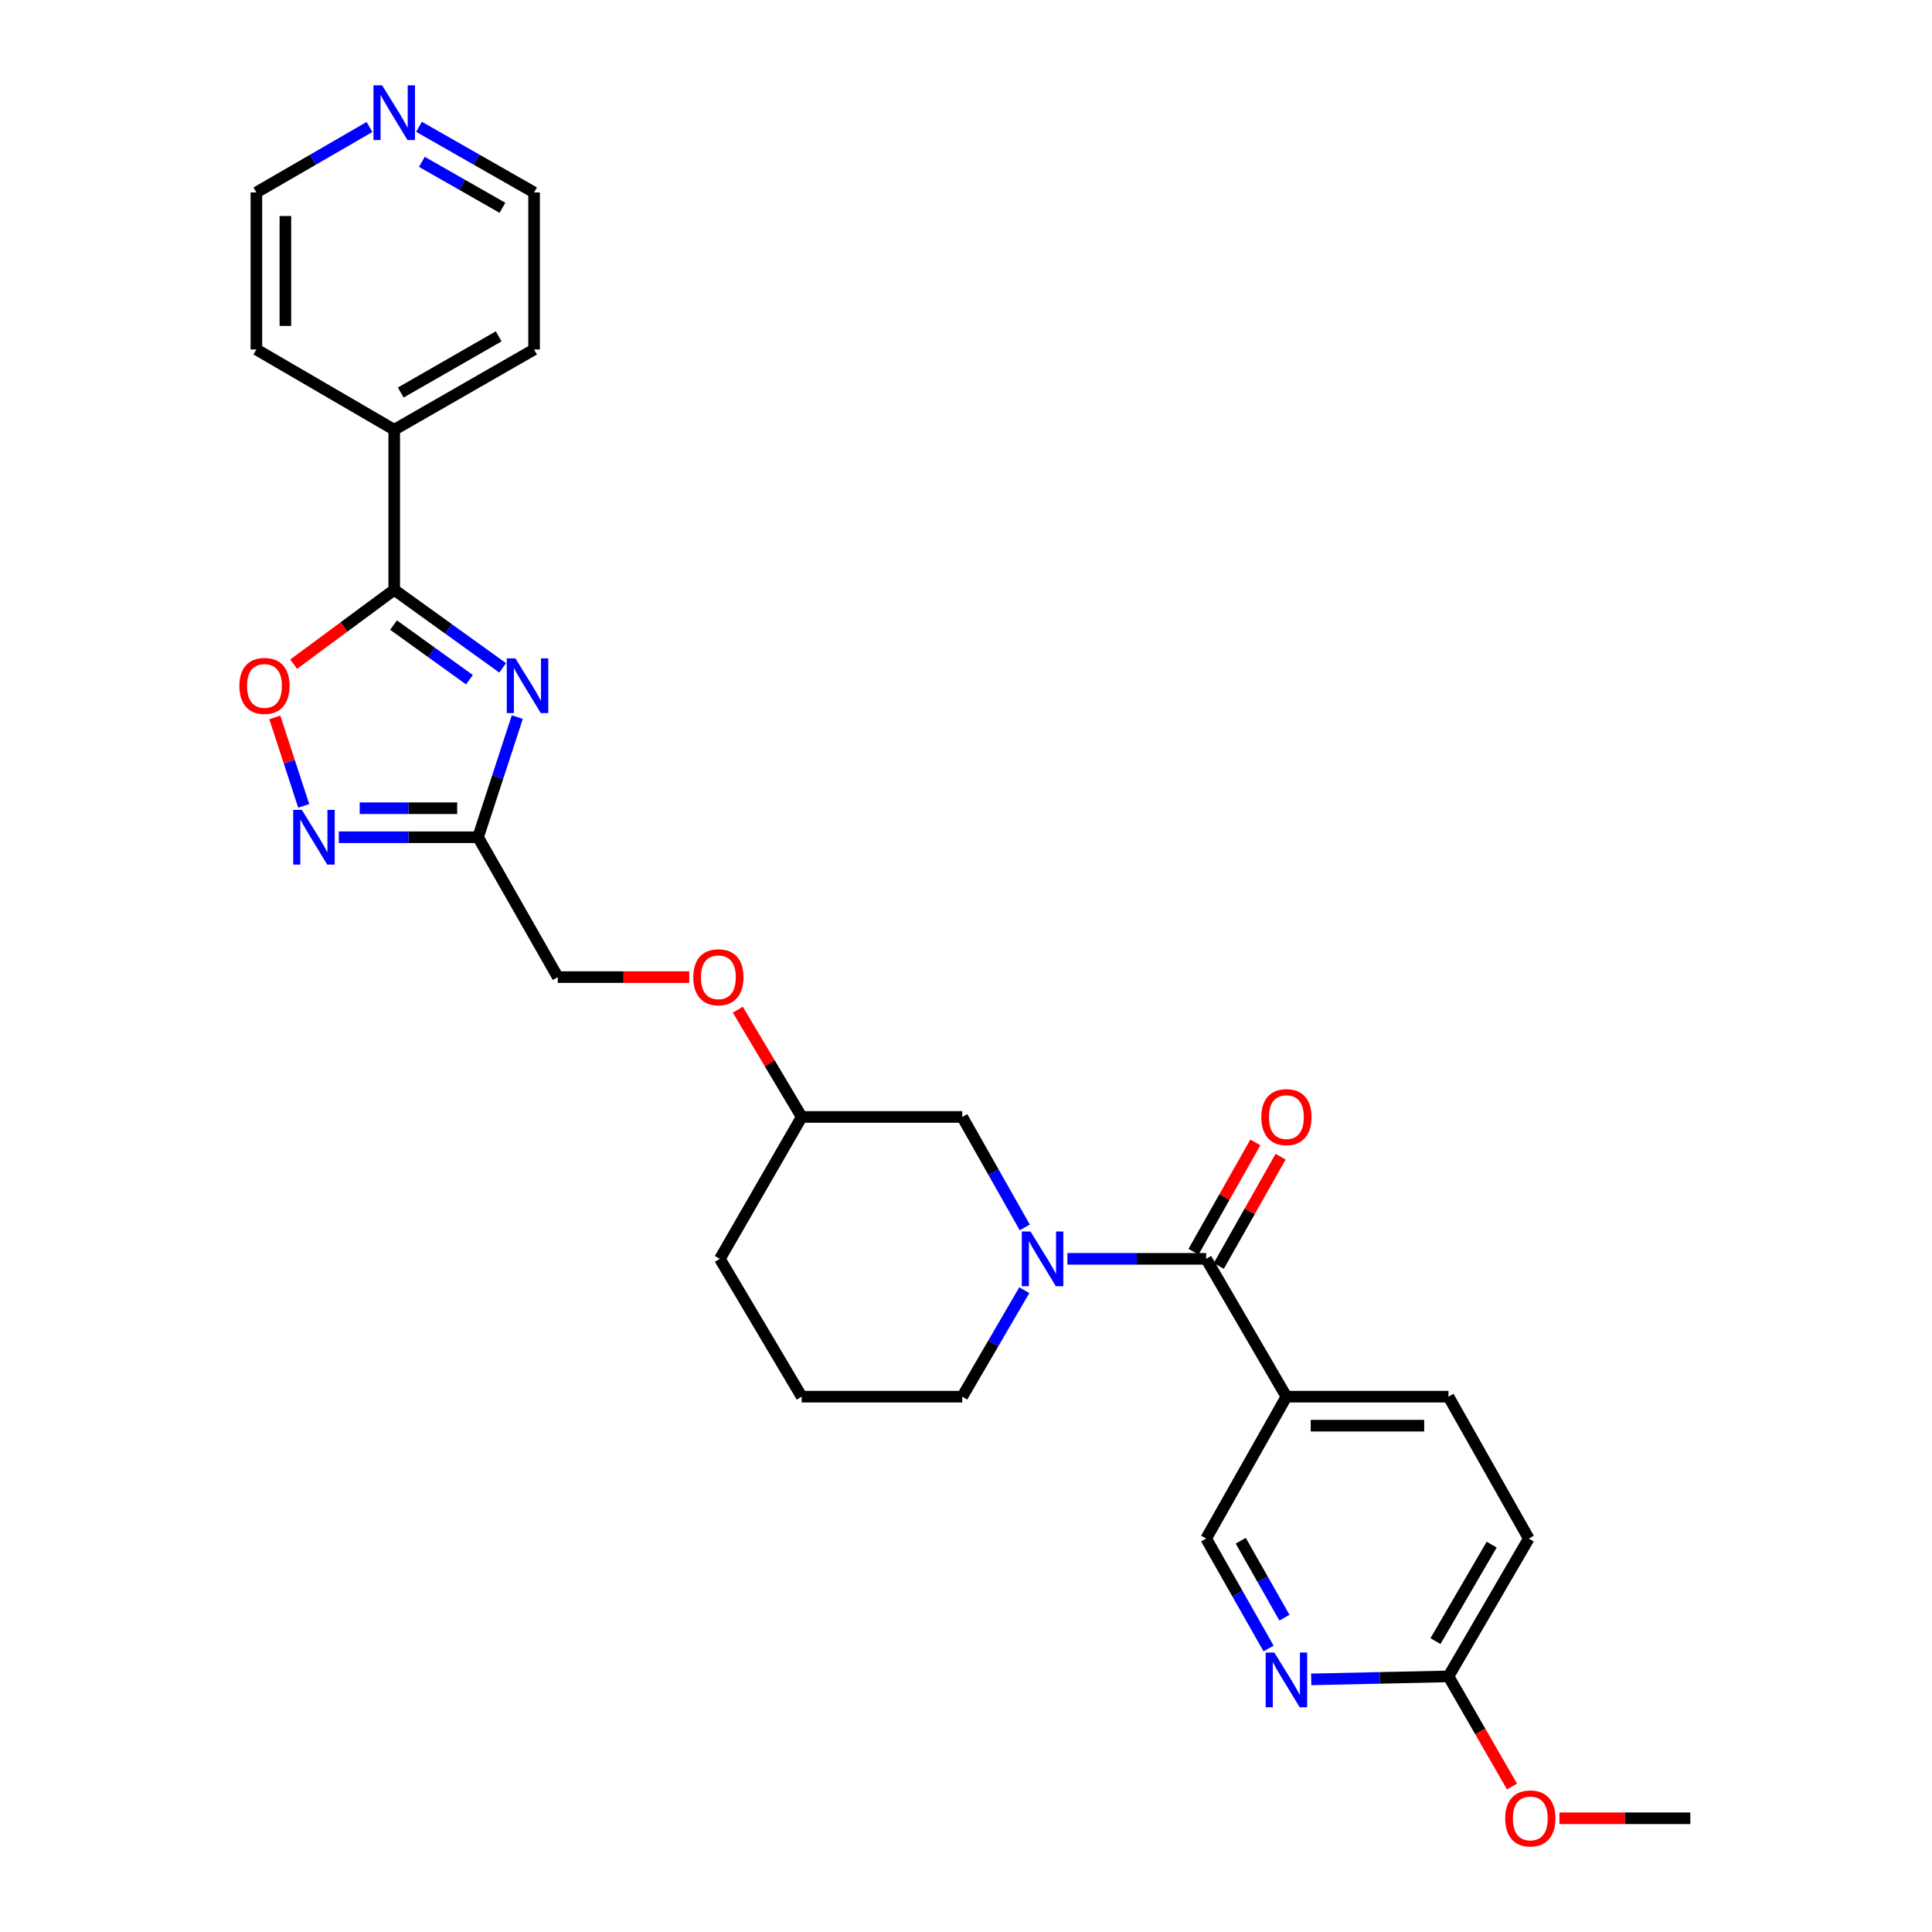<?xml version='1.0' encoding='iso-8859-1'?>
<svg version='1.1' baseProfile='full'
              xmlns='http://www.w3.org/2000/svg'
                      xmlns:rdkit='http://www.rdkit.org/xml'
                      xmlns:xlink='http://www.w3.org/1999/xlink'
                  xml:space='preserve'
width='1000px' height='1000px' viewBox='0 0 1000 1000'>
<!-- END OF HEADER -->
<rect style='opacity:1.0;fill:#FFFFFF;stroke:none' width='1000' height='1000' x='0' y='0'> </rect>
<path class='bond-0' d='M 260.178,345.687 L 232.113,325.488' style='fill:none;fill-rule:evenodd;stroke:#0000FF;stroke-width:6px;stroke-linecap:butt;stroke-linejoin:miter;stroke-opacity:1' />
<path class='bond-0' d='M 232.113,325.488 L 204.048,305.29' style='fill:none;fill-rule:evenodd;stroke:#000000;stroke-width:6px;stroke-linecap:butt;stroke-linejoin:miter;stroke-opacity:1' />
<path class='bond-0' d='M 242.987,351.816 L 223.341,337.677' style='fill:none;fill-rule:evenodd;stroke:#0000FF;stroke-width:6px;stroke-linecap:butt;stroke-linejoin:miter;stroke-opacity:1' />
<path class='bond-0' d='M 223.341,337.677 L 203.696,323.538' style='fill:none;fill-rule:evenodd;stroke:#000000;stroke-width:6px;stroke-linecap:butt;stroke-linejoin:miter;stroke-opacity:1' />
<path class='bond-3' d='M 267.746,371.168 L 257.593,402.26' style='fill:none;fill-rule:evenodd;stroke:#0000FF;stroke-width:6px;stroke-linecap:butt;stroke-linejoin:miter;stroke-opacity:1' />
<path class='bond-3' d='M 257.593,402.26 L 247.439,433.352' style='fill:none;fill-rule:evenodd;stroke:#000000;stroke-width:6px;stroke-linecap:butt;stroke-linejoin:miter;stroke-opacity:1' />
<path class='bond-5' d='M 204.048,305.29 L 178.017,324.539' style='fill:none;fill-rule:evenodd;stroke:#000000;stroke-width:6px;stroke-linecap:butt;stroke-linejoin:miter;stroke-opacity:1' />
<path class='bond-5' d='M 178.017,324.539 L 151.985,343.789' style='fill:none;fill-rule:evenodd;stroke:#FF0000;stroke-width:6px;stroke-linecap:butt;stroke-linejoin:miter;stroke-opacity:1' />
<path class='bond-12' d='M 204.048,305.29 L 204.048,222.437' style='fill:none;fill-rule:evenodd;stroke:#000000;stroke-width:6px;stroke-linecap:butt;stroke-linejoin:miter;stroke-opacity:1' />
<path class='bond-1' d='M 530.421,635.306 L 514.239,606.719' style='fill:none;fill-rule:evenodd;stroke:#0000FF;stroke-width:6px;stroke-linecap:butt;stroke-linejoin:miter;stroke-opacity:1' />
<path class='bond-1' d='M 514.239,606.719 L 498.058,578.133' style='fill:none;fill-rule:evenodd;stroke:#000000;stroke-width:6px;stroke-linecap:butt;stroke-linejoin:miter;stroke-opacity:1' />
<path class='bond-2' d='M 552.487,651.575 L 588.394,651.575' style='fill:none;fill-rule:evenodd;stroke:#0000FF;stroke-width:6px;stroke-linecap:butt;stroke-linejoin:miter;stroke-opacity:1' />
<path class='bond-2' d='M 588.394,651.575 L 624.302,651.575' style='fill:none;fill-rule:evenodd;stroke:#000000;stroke-width:6px;stroke-linecap:butt;stroke-linejoin:miter;stroke-opacity:1' />
<path class='bond-30' d='M 530.176,667.8 L 514.117,695.357' style='fill:none;fill-rule:evenodd;stroke:#0000FF;stroke-width:6px;stroke-linecap:butt;stroke-linejoin:miter;stroke-opacity:1' />
<path class='bond-30' d='M 514.117,695.357 L 498.058,722.915' style='fill:none;fill-rule:evenodd;stroke:#000000;stroke-width:6px;stroke-linecap:butt;stroke-linejoin:miter;stroke-opacity:1' />
<path class='bond-6' d='M 624.302,651.575 L 665.849,722.915' style='fill:none;fill-rule:evenodd;stroke:#000000;stroke-width:6px;stroke-linecap:butt;stroke-linejoin:miter;stroke-opacity:1' />
<path class='bond-11' d='M 630.837,655.272 L 646.839,626.986' style='fill:none;fill-rule:evenodd;stroke:#000000;stroke-width:6px;stroke-linecap:butt;stroke-linejoin:miter;stroke-opacity:1' />
<path class='bond-11' d='M 646.839,626.986 L 662.841,598.7' style='fill:none;fill-rule:evenodd;stroke:#FF0000;stroke-width:6px;stroke-linecap:butt;stroke-linejoin:miter;stroke-opacity:1' />
<path class='bond-11' d='M 617.766,647.878 L 633.768,619.592' style='fill:none;fill-rule:evenodd;stroke:#000000;stroke-width:6px;stroke-linecap:butt;stroke-linejoin:miter;stroke-opacity:1' />
<path class='bond-11' d='M 633.768,619.592 L 649.77,591.306' style='fill:none;fill-rule:evenodd;stroke:#FF0000;stroke-width:6px;stroke-linecap:butt;stroke-linejoin:miter;stroke-opacity:1' />
<path class='bond-4' d='M 247.439,433.352 L 211.402,433.352' style='fill:none;fill-rule:evenodd;stroke:#000000;stroke-width:6px;stroke-linecap:butt;stroke-linejoin:miter;stroke-opacity:1' />
<path class='bond-4' d='M 211.402,433.352 L 175.364,433.352' style='fill:none;fill-rule:evenodd;stroke:#0000FF;stroke-width:6px;stroke-linecap:butt;stroke-linejoin:miter;stroke-opacity:1' />
<path class='bond-4' d='M 236.628,418.335 L 211.402,418.335' style='fill:none;fill-rule:evenodd;stroke:#000000;stroke-width:6px;stroke-linecap:butt;stroke-linejoin:miter;stroke-opacity:1' />
<path class='bond-4' d='M 211.402,418.335 L 186.176,418.335' style='fill:none;fill-rule:evenodd;stroke:#0000FF;stroke-width:6px;stroke-linecap:butt;stroke-linejoin:miter;stroke-opacity:1' />
<path class='bond-15' d='M 247.439,433.352 L 288.711,505.743' style='fill:none;fill-rule:evenodd;stroke:#000000;stroke-width:6px;stroke-linecap:butt;stroke-linejoin:miter;stroke-opacity:1' />
<path class='bond-28' d='M 157.204,417.13 L 149.727,394.236' style='fill:none;fill-rule:evenodd;stroke:#0000FF;stroke-width:6px;stroke-linecap:butt;stroke-linejoin:miter;stroke-opacity:1' />
<path class='bond-28' d='M 149.727,394.236 L 142.251,371.341' style='fill:none;fill-rule:evenodd;stroke:#FF0000;stroke-width:6px;stroke-linecap:butt;stroke-linejoin:miter;stroke-opacity:1' />
<path class='bond-9' d='M 665.849,722.915 L 624.302,796.357' style='fill:none;fill-rule:evenodd;stroke:#000000;stroke-width:6px;stroke-linecap:butt;stroke-linejoin:miter;stroke-opacity:1' />
<path class='bond-13' d='M 665.849,722.915 L 749.744,722.915' style='fill:none;fill-rule:evenodd;stroke:#000000;stroke-width:6px;stroke-linecap:butt;stroke-linejoin:miter;stroke-opacity:1' />
<path class='bond-13' d='M 678.433,737.932 L 737.16,737.932' style='fill:none;fill-rule:evenodd;stroke:#000000;stroke-width:6px;stroke-linecap:butt;stroke-linejoin:miter;stroke-opacity:1' />
<path class='bond-7' d='M 656.614,853.26 L 640.458,824.808' style='fill:none;fill-rule:evenodd;stroke:#0000FF;stroke-width:6px;stroke-linecap:butt;stroke-linejoin:miter;stroke-opacity:1' />
<path class='bond-7' d='M 640.458,824.808 L 624.302,796.357' style='fill:none;fill-rule:evenodd;stroke:#000000;stroke-width:6px;stroke-linecap:butt;stroke-linejoin:miter;stroke-opacity:1' />
<path class='bond-7' d='M 664.825,837.309 L 653.516,817.393' style='fill:none;fill-rule:evenodd;stroke:#0000FF;stroke-width:6px;stroke-linecap:butt;stroke-linejoin:miter;stroke-opacity:1' />
<path class='bond-7' d='M 653.516,817.393 L 642.207,797.477' style='fill:none;fill-rule:evenodd;stroke:#000000;stroke-width:6px;stroke-linecap:butt;stroke-linejoin:miter;stroke-opacity:1' />
<path class='bond-31' d='M 678.687,869.244 L 714.215,868.47' style='fill:none;fill-rule:evenodd;stroke:#0000FF;stroke-width:6px;stroke-linecap:butt;stroke-linejoin:miter;stroke-opacity:1' />
<path class='bond-31' d='M 714.215,868.47 L 749.744,867.696' style='fill:none;fill-rule:evenodd;stroke:#000000;stroke-width:6px;stroke-linecap:butt;stroke-linejoin:miter;stroke-opacity:1' />
<path class='bond-8' d='M 498.058,578.133 L 414.955,578.133' style='fill:none;fill-rule:evenodd;stroke:#000000;stroke-width:6px;stroke-linecap:butt;stroke-linejoin:miter;stroke-opacity:1' />
<path class='bond-10' d='M 749.744,867.696 L 791.292,796.357' style='fill:none;fill-rule:evenodd;stroke:#000000;stroke-width:6px;stroke-linecap:butt;stroke-linejoin:miter;stroke-opacity:1' />
<path class='bond-10' d='M 743,849.438 L 772.083,799.5' style='fill:none;fill-rule:evenodd;stroke:#000000;stroke-width:6px;stroke-linecap:butt;stroke-linejoin:miter;stroke-opacity:1' />
<path class='bond-20' d='M 749.744,867.696 L 766.179,896.198' style='fill:none;fill-rule:evenodd;stroke:#000000;stroke-width:6px;stroke-linecap:butt;stroke-linejoin:miter;stroke-opacity:1' />
<path class='bond-20' d='M 766.179,896.198 L 782.613,924.699' style='fill:none;fill-rule:evenodd;stroke:#FF0000;stroke-width:6px;stroke-linecap:butt;stroke-linejoin:miter;stroke-opacity:1' />
<path class='bond-24' d='M 204.048,222.437 L 132.7,180.89' style='fill:none;fill-rule:evenodd;stroke:#000000;stroke-width:6px;stroke-linecap:butt;stroke-linejoin:miter;stroke-opacity:1' />
<path class='bond-25' d='M 204.048,222.437 L 276.439,180.89' style='fill:none;fill-rule:evenodd;stroke:#000000;stroke-width:6px;stroke-linecap:butt;stroke-linejoin:miter;stroke-opacity:1' />
<path class='bond-25' d='M 207.432,203.18 L 258.105,174.097' style='fill:none;fill-rule:evenodd;stroke:#000000;stroke-width:6px;stroke-linecap:butt;stroke-linejoin:miter;stroke-opacity:1' />
<path class='bond-17' d='M 749.744,722.915 L 791.292,796.357' style='fill:none;fill-rule:evenodd;stroke:#000000;stroke-width:6px;stroke-linecap:butt;stroke-linejoin:miter;stroke-opacity:1' />
<path class='bond-14' d='M 216.872,65.632 L 246.655,82.623' style='fill:none;fill-rule:evenodd;stroke:#0000FF;stroke-width:6px;stroke-linecap:butt;stroke-linejoin:miter;stroke-opacity:1' />
<path class='bond-14' d='M 246.655,82.623 L 276.439,99.614' style='fill:none;fill-rule:evenodd;stroke:#000000;stroke-width:6px;stroke-linecap:butt;stroke-linejoin:miter;stroke-opacity:1' />
<path class='bond-14' d='M 218.366,83.773 L 239.214,95.667' style='fill:none;fill-rule:evenodd;stroke:#0000FF;stroke-width:6px;stroke-linecap:butt;stroke-linejoin:miter;stroke-opacity:1' />
<path class='bond-14' d='M 239.214,95.667 L 260.063,107.56' style='fill:none;fill-rule:evenodd;stroke:#000000;stroke-width:6px;stroke-linecap:butt;stroke-linejoin:miter;stroke-opacity:1' />
<path class='bond-29' d='M 191.247,65.726 L 161.974,82.67' style='fill:none;fill-rule:evenodd;stroke:#0000FF;stroke-width:6px;stroke-linecap:butt;stroke-linejoin:miter;stroke-opacity:1' />
<path class='bond-29' d='M 161.974,82.67 L 132.7,99.614' style='fill:none;fill-rule:evenodd;stroke:#000000;stroke-width:6px;stroke-linecap:butt;stroke-linejoin:miter;stroke-opacity:1' />
<path class='bond-16' d='M 288.711,505.743 L 322.736,505.743' style='fill:none;fill-rule:evenodd;stroke:#000000;stroke-width:6px;stroke-linecap:butt;stroke-linejoin:miter;stroke-opacity:1' />
<path class='bond-16' d='M 322.736,505.743 L 356.761,505.743' style='fill:none;fill-rule:evenodd;stroke:#FF0000;stroke-width:6px;stroke-linecap:butt;stroke-linejoin:miter;stroke-opacity:1' />
<path class='bond-19' d='M 381.885,522.609 L 398.42,550.371' style='fill:none;fill-rule:evenodd;stroke:#FF0000;stroke-width:6px;stroke-linecap:butt;stroke-linejoin:miter;stroke-opacity:1' />
<path class='bond-19' d='M 398.42,550.371 L 414.955,578.133' style='fill:none;fill-rule:evenodd;stroke:#000000;stroke-width:6px;stroke-linecap:butt;stroke-linejoin:miter;stroke-opacity:1' />
<path class='bond-18' d='M 498.058,722.915 L 414.955,722.915' style='fill:none;fill-rule:evenodd;stroke:#000000;stroke-width:6px;stroke-linecap:butt;stroke-linejoin:miter;stroke-opacity:1' />
<path class='bond-26' d='M 414.955,578.133 L 372.607,651.575' style='fill:none;fill-rule:evenodd;stroke:#000000;stroke-width:6px;stroke-linecap:butt;stroke-linejoin:miter;stroke-opacity:1' />
<path class='bond-27' d='M 807.163,941.138 L 841.037,941.138' style='fill:none;fill-rule:evenodd;stroke:#FF0000;stroke-width:6px;stroke-linecap:butt;stroke-linejoin:miter;stroke-opacity:1' />
<path class='bond-27' d='M 841.037,941.138 L 874.912,941.138' style='fill:none;fill-rule:evenodd;stroke:#000000;stroke-width:6px;stroke-linecap:butt;stroke-linejoin:miter;stroke-opacity:1' />
<path class='bond-21' d='M 414.955,722.915 L 372.607,651.575' style='fill:none;fill-rule:evenodd;stroke:#000000;stroke-width:6px;stroke-linecap:butt;stroke-linejoin:miter;stroke-opacity:1' />
<path class='bond-22' d='M 132.7,99.614 L 132.7,180.89' style='fill:none;fill-rule:evenodd;stroke:#000000;stroke-width:6px;stroke-linecap:butt;stroke-linejoin:miter;stroke-opacity:1' />
<path class='bond-22' d='M 147.717,111.805 L 147.717,168.698' style='fill:none;fill-rule:evenodd;stroke:#000000;stroke-width:6px;stroke-linecap:butt;stroke-linejoin:miter;stroke-opacity:1' />
<path class='bond-23' d='M 276.439,99.614 L 276.439,180.89' style='fill:none;fill-rule:evenodd;stroke:#000000;stroke-width:6px;stroke-linecap:butt;stroke-linejoin:miter;stroke-opacity:1' />
<path  class='atom-0' d='M 266.783 340.786
L 276.063 355.786
Q 276.983 357.266, 278.463 359.946
Q 279.943 362.626, 280.023 362.786
L 280.023 340.786
L 283.783 340.786
L 283.783 369.106
L 279.903 369.106
L 269.943 352.706
Q 268.783 350.786, 267.543 348.586
Q 266.343 346.386, 265.983 345.706
L 265.983 369.106
L 262.303 369.106
L 262.303 340.786
L 266.783 340.786
' fill='#0000FF'/>
<path  class='atom-2' d='M 533.37 637.415
L 542.65 652.415
Q 543.57 653.895, 545.05 656.575
Q 546.53 659.255, 546.61 659.415
L 546.61 637.415
L 550.37 637.415
L 550.37 665.735
L 546.49 665.735
L 536.53 649.335
Q 535.37 647.415, 534.13 645.215
Q 532.93 643.015, 532.57 642.335
L 532.57 665.735
L 528.89 665.735
L 528.89 637.415
L 533.37 637.415
' fill='#0000FF'/>
<path  class='atom-5' d='M 156.241 419.192
L 165.521 434.192
Q 166.441 435.672, 167.921 438.352
Q 169.401 441.032, 169.481 441.192
L 169.481 419.192
L 173.241 419.192
L 173.241 447.512
L 169.361 447.512
L 159.401 431.112
Q 158.241 429.192, 157.001 426.992
Q 155.801 424.792, 155.441 424.112
L 155.441 447.512
L 151.761 447.512
L 151.761 419.192
L 156.241 419.192
' fill='#0000FF'/>
<path  class='atom-6' d='M 123.897 355.026
Q 123.897 348.226, 127.257 344.426
Q 130.617 340.626, 136.897 340.626
Q 143.177 340.626, 146.537 344.426
Q 149.897 348.226, 149.897 355.026
Q 149.897 361.906, 146.497 365.826
Q 143.097 369.706, 136.897 369.706
Q 130.657 369.706, 127.257 365.826
Q 123.897 361.946, 123.897 355.026
M 136.897 366.506
Q 141.217 366.506, 143.537 363.626
Q 145.897 360.706, 145.897 355.026
Q 145.897 349.466, 143.537 346.666
Q 141.217 343.826, 136.897 343.826
Q 132.577 343.826, 130.217 346.626
Q 127.897 349.426, 127.897 355.026
Q 127.897 360.746, 130.217 363.626
Q 132.577 366.506, 136.897 366.506
' fill='#FF0000'/>
<path  class='atom-8' d='M 659.589 855.363
L 668.869 870.363
Q 669.789 871.843, 671.269 874.523
Q 672.749 877.203, 672.829 877.363
L 672.829 855.363
L 676.589 855.363
L 676.589 883.683
L 672.709 883.683
L 662.749 867.283
Q 661.589 865.363, 660.349 863.163
Q 659.149 860.963, 658.789 860.283
L 658.789 883.683
L 655.109 883.683
L 655.109 855.363
L 659.589 855.363
' fill='#0000FF'/>
<path  class='atom-12' d='M 652.849 578.213
Q 652.849 571.413, 656.209 567.613
Q 659.569 563.813, 665.849 563.813
Q 672.129 563.813, 675.489 567.613
Q 678.849 571.413, 678.849 578.213
Q 678.849 585.093, 675.449 589.013
Q 672.049 592.893, 665.849 592.893
Q 659.609 592.893, 656.209 589.013
Q 652.849 585.133, 652.849 578.213
M 665.849 589.693
Q 670.169 589.693, 672.489 586.813
Q 674.849 583.893, 674.849 578.213
Q 674.849 572.653, 672.489 569.853
Q 670.169 567.013, 665.849 567.013
Q 661.529 567.013, 659.169 569.813
Q 656.849 572.613, 656.849 578.213
Q 656.849 583.933, 659.169 586.813
Q 661.529 589.693, 665.849 589.693
' fill='#FF0000'/>
<path  class='atom-15' d='M 197.788 44.157
L 207.068 59.157
Q 207.988 60.637, 209.468 63.317
Q 210.948 65.997, 211.028 66.157
L 211.028 44.157
L 214.788 44.157
L 214.788 72.477
L 210.908 72.477
L 200.948 56.077
Q 199.788 54.157, 198.548 51.957
Q 197.348 49.757, 196.988 49.077
L 196.988 72.477
L 193.308 72.477
L 193.308 44.157
L 197.788 44.157
' fill='#0000FF'/>
<path  class='atom-17' d='M 358.839 505.823
Q 358.839 499.023, 362.199 495.223
Q 365.559 491.423, 371.839 491.423
Q 378.119 491.423, 381.479 495.223
Q 384.839 499.023, 384.839 505.823
Q 384.839 512.703, 381.439 516.623
Q 378.039 520.503, 371.839 520.503
Q 365.599 520.503, 362.199 516.623
Q 358.839 512.743, 358.839 505.823
M 371.839 517.303
Q 376.159 517.303, 378.479 514.423
Q 380.839 511.503, 380.839 505.823
Q 380.839 500.263, 378.479 497.463
Q 376.159 494.623, 371.839 494.623
Q 367.519 494.623, 365.159 497.423
Q 362.839 500.223, 362.839 505.823
Q 362.839 511.543, 365.159 514.423
Q 367.519 517.303, 371.839 517.303
' fill='#FF0000'/>
<path  class='atom-21' d='M 779.092 941.218
Q 779.092 934.418, 782.452 930.618
Q 785.812 926.818, 792.092 926.818
Q 798.372 926.818, 801.732 930.618
Q 805.092 934.418, 805.092 941.218
Q 805.092 948.098, 801.692 952.018
Q 798.292 955.898, 792.092 955.898
Q 785.852 955.898, 782.452 952.018
Q 779.092 948.138, 779.092 941.218
M 792.092 952.698
Q 796.412 952.698, 798.732 949.818
Q 801.092 946.898, 801.092 941.218
Q 801.092 935.658, 798.732 932.858
Q 796.412 930.018, 792.092 930.018
Q 787.772 930.018, 785.412 932.818
Q 783.092 935.618, 783.092 941.218
Q 783.092 946.938, 785.412 949.818
Q 787.772 952.698, 792.092 952.698
' fill='#FF0000'/>
</svg>
